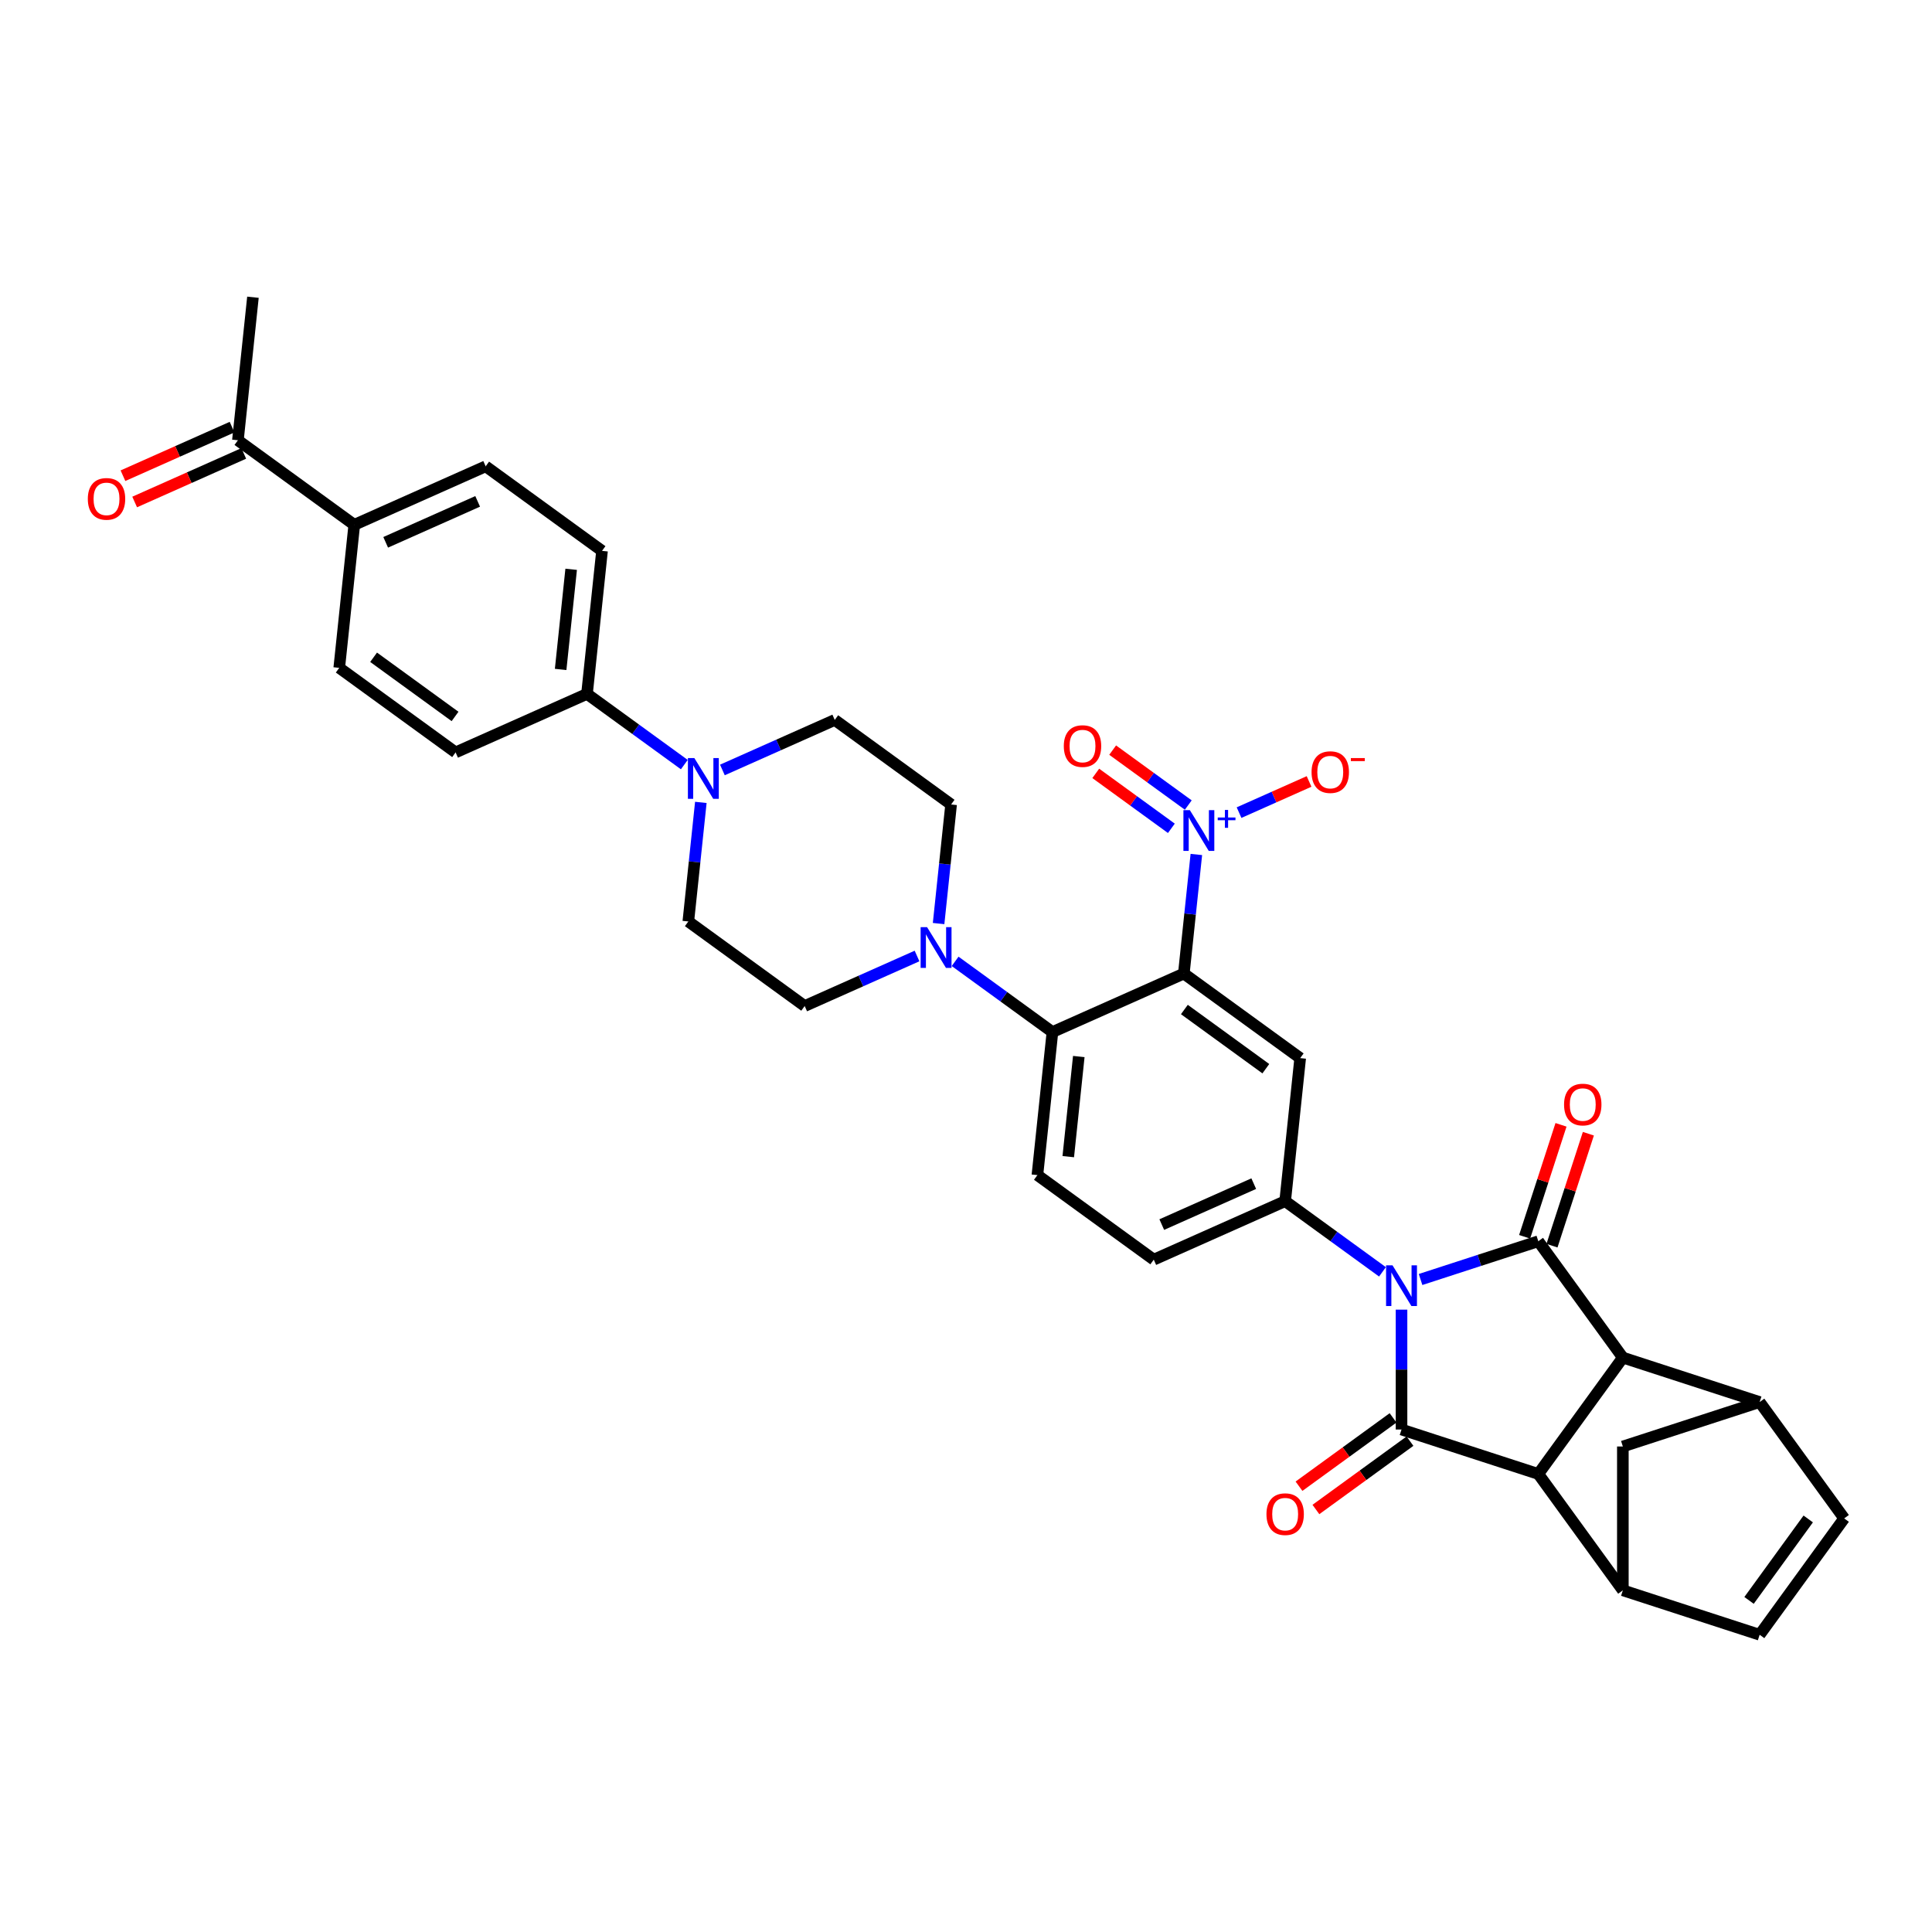 <?xml version='1.0' encoding='iso-8859-1'?>
<svg version='1.1' baseProfile='full'
              xmlns='http://www.w3.org/2000/svg'
                      xmlns:rdkit='http://www.rdkit.org/xml'
                      xmlns:xlink='http://www.w3.org/1999/xlink'
                  xml:space='preserve'
width='1000px' height='1000px' viewBox='0 0 1000 1000'>
<!-- END OF HEADER -->
<rect style='opacity:1.0;fill:#FFFFFF;stroke:none' width='1000' height='1000' x='0' y='0'> </rect>
<path class='bond-0' d='M 725.424,677.871 L 725.424,708.893' style='fill:none;fill-rule:evenodd;stroke:#0000FF;stroke-width:6px;stroke-linecap:butt;stroke-linejoin:miter;stroke-opacity:1' />
<path class='bond-0' d='M 725.424,708.893 L 725.424,739.915' style='fill:none;fill-rule:evenodd;stroke:#000000;stroke-width:6px;stroke-linecap:butt;stroke-linejoin:miter;stroke-opacity:1' />
<path class='bond-1' d='M 735.281,662.266 L 765.753,652.365' style='fill:none;fill-rule:evenodd;stroke:#0000FF;stroke-width:6px;stroke-linecap:butt;stroke-linejoin:miter;stroke-opacity:1' />
<path class='bond-1' d='M 765.753,652.365 L 796.226,642.463' style='fill:none;fill-rule:evenodd;stroke:#000000;stroke-width:6px;stroke-linecap:butt;stroke-linejoin:miter;stroke-opacity:1' />
<path class='bond-6' d='M 715.567,658.307 L 690.382,640.009' style='fill:none;fill-rule:evenodd;stroke:#0000FF;stroke-width:6px;stroke-linecap:butt;stroke-linejoin:miter;stroke-opacity:1' />
<path class='bond-6' d='M 690.382,640.009 L 665.196,621.71' style='fill:none;fill-rule:evenodd;stroke:#000000;stroke-width:6px;stroke-linecap:butt;stroke-linejoin:miter;stroke-opacity:1' />
<path class='bond-4' d='M 725.424,739.915 L 796.226,762.92' style='fill:none;fill-rule:evenodd;stroke:#000000;stroke-width:6px;stroke-linecap:butt;stroke-linejoin:miter;stroke-opacity:1' />
<path class='bond-17' d='M 721.048,733.892 L 696.704,751.579' style='fill:none;fill-rule:evenodd;stroke:#000000;stroke-width:6px;stroke-linecap:butt;stroke-linejoin:miter;stroke-opacity:1' />
<path class='bond-17' d='M 696.704,751.579 L 672.359,769.266' style='fill:none;fill-rule:evenodd;stroke:#FF0000;stroke-width:6px;stroke-linecap:butt;stroke-linejoin:miter;stroke-opacity:1' />
<path class='bond-17' d='M 729.8,745.937 L 705.455,763.625' style='fill:none;fill-rule:evenodd;stroke:#000000;stroke-width:6px;stroke-linecap:butt;stroke-linejoin:miter;stroke-opacity:1' />
<path class='bond-17' d='M 705.455,763.625 L 681.111,781.312' style='fill:none;fill-rule:evenodd;stroke:#FF0000;stroke-width:6px;stroke-linecap:butt;stroke-linejoin:miter;stroke-opacity:1' />
<path class='bond-3' d='M 796.226,642.463 L 839.985,702.692' style='fill:none;fill-rule:evenodd;stroke:#000000;stroke-width:6px;stroke-linecap:butt;stroke-linejoin:miter;stroke-opacity:1' />
<path class='bond-18' d='M 803.307,644.764 L 812.722,615.787' style='fill:none;fill-rule:evenodd;stroke:#000000;stroke-width:6px;stroke-linecap:butt;stroke-linejoin:miter;stroke-opacity:1' />
<path class='bond-18' d='M 812.722,615.787 L 822.137,586.811' style='fill:none;fill-rule:evenodd;stroke:#FF0000;stroke-width:6px;stroke-linecap:butt;stroke-linejoin:miter;stroke-opacity:1' />
<path class='bond-18' d='M 789.146,640.163 L 798.561,611.186' style='fill:none;fill-rule:evenodd;stroke:#000000;stroke-width:6px;stroke-linecap:butt;stroke-linejoin:miter;stroke-opacity:1' />
<path class='bond-18' d='M 798.561,611.186 L 807.976,582.21' style='fill:none;fill-rule:evenodd;stroke:#FF0000;stroke-width:6px;stroke-linecap:butt;stroke-linejoin:miter;stroke-opacity:1' />
<path class='bond-2' d='M 612.749,503.914 L 672.978,547.672' style='fill:none;fill-rule:evenodd;stroke:#000000;stroke-width:6px;stroke-linecap:butt;stroke-linejoin:miter;stroke-opacity:1' />
<path class='bond-2' d='M 613.032,522.523 L 655.192,553.154' style='fill:none;fill-rule:evenodd;stroke:#000000;stroke-width:6px;stroke-linecap:butt;stroke-linejoin:miter;stroke-opacity:1' />
<path class='bond-5' d='M 612.749,503.914 L 615.988,473.096' style='fill:none;fill-rule:evenodd;stroke:#000000;stroke-width:6px;stroke-linecap:butt;stroke-linejoin:miter;stroke-opacity:1' />
<path class='bond-5' d='M 615.988,473.096 L 619.228,442.278' style='fill:none;fill-rule:evenodd;stroke:#0000FF;stroke-width:6px;stroke-linecap:butt;stroke-linejoin:miter;stroke-opacity:1' />
<path class='bond-36' d='M 612.749,503.914 L 544.739,534.194' style='fill:none;fill-rule:evenodd;stroke:#000000;stroke-width:6px;stroke-linecap:butt;stroke-linejoin:miter;stroke-opacity:1' />
<path class='bond-10' d='M 839.985,702.692 L 910.787,725.697' style='fill:none;fill-rule:evenodd;stroke:#000000;stroke-width:6px;stroke-linecap:butt;stroke-linejoin:miter;stroke-opacity:1' />
<path class='bond-35' d='M 839.985,702.692 L 796.226,762.92' style='fill:none;fill-rule:evenodd;stroke:#000000;stroke-width:6px;stroke-linecap:butt;stroke-linejoin:miter;stroke-opacity:1' />
<path class='bond-9' d='M 796.226,762.92 L 839.985,823.148' style='fill:none;fill-rule:evenodd;stroke:#000000;stroke-width:6px;stroke-linecap:butt;stroke-linejoin:miter;stroke-opacity:1' />
<path class='bond-19' d='M 641.335,420.613 L 659.453,412.546' style='fill:none;fill-rule:evenodd;stroke:#0000FF;stroke-width:6px;stroke-linecap:butt;stroke-linejoin:miter;stroke-opacity:1' />
<path class='bond-19' d='M 659.453,412.546 L 677.571,404.479' style='fill:none;fill-rule:evenodd;stroke:#FF0000;stroke-width:6px;stroke-linecap:butt;stroke-linejoin:miter;stroke-opacity:1' />
<path class='bond-21' d='M 615.05,416.691 L 595.482,402.474' style='fill:none;fill-rule:evenodd;stroke:#0000FF;stroke-width:6px;stroke-linecap:butt;stroke-linejoin:miter;stroke-opacity:1' />
<path class='bond-21' d='M 595.482,402.474 L 575.913,388.257' style='fill:none;fill-rule:evenodd;stroke:#FF0000;stroke-width:6px;stroke-linecap:butt;stroke-linejoin:miter;stroke-opacity:1' />
<path class='bond-21' d='M 606.299,428.737 L 586.73,414.52' style='fill:none;fill-rule:evenodd;stroke:#0000FF;stroke-width:6px;stroke-linecap:butt;stroke-linejoin:miter;stroke-opacity:1' />
<path class='bond-21' d='M 586.73,414.52 L 567.162,400.302' style='fill:none;fill-rule:evenodd;stroke:#FF0000;stroke-width:6px;stroke-linecap:butt;stroke-linejoin:miter;stroke-opacity:1' />
<path class='bond-7' d='M 665.196,621.71 L 672.978,547.672' style='fill:none;fill-rule:evenodd;stroke:#000000;stroke-width:6px;stroke-linecap:butt;stroke-linejoin:miter;stroke-opacity:1' />
<path class='bond-22' d='M 665.196,621.71 L 597.186,651.99' style='fill:none;fill-rule:evenodd;stroke:#000000;stroke-width:6px;stroke-linecap:butt;stroke-linejoin:miter;stroke-opacity:1' />
<path class='bond-22' d='M 648.938,612.65 L 601.331,633.846' style='fill:none;fill-rule:evenodd;stroke:#000000;stroke-width:6px;stroke-linecap:butt;stroke-linejoin:miter;stroke-opacity:1' />
<path class='bond-8' d='M 544.739,534.194 L 536.958,608.232' style='fill:none;fill-rule:evenodd;stroke:#000000;stroke-width:6px;stroke-linecap:butt;stroke-linejoin:miter;stroke-opacity:1' />
<path class='bond-8' d='M 558.38,546.856 L 552.933,598.682' style='fill:none;fill-rule:evenodd;stroke:#000000;stroke-width:6px;stroke-linecap:butt;stroke-linejoin:miter;stroke-opacity:1' />
<path class='bond-11' d='M 544.739,534.194 L 519.554,515.895' style='fill:none;fill-rule:evenodd;stroke:#000000;stroke-width:6px;stroke-linecap:butt;stroke-linejoin:miter;stroke-opacity:1' />
<path class='bond-11' d='M 519.554,515.895 L 494.368,497.597' style='fill:none;fill-rule:evenodd;stroke:#0000FF;stroke-width:6px;stroke-linecap:butt;stroke-linejoin:miter;stroke-opacity:1' />
<path class='bond-14' d='M 839.985,823.148 L 910.787,846.153' style='fill:none;fill-rule:evenodd;stroke:#000000;stroke-width:6px;stroke-linecap:butt;stroke-linejoin:miter;stroke-opacity:1' />
<path class='bond-37' d='M 839.985,823.148 L 839.985,748.702' style='fill:none;fill-rule:evenodd;stroke:#000000;stroke-width:6px;stroke-linecap:butt;stroke-linejoin:miter;stroke-opacity:1' />
<path class='bond-13' d='M 910.787,725.697 L 954.545,785.925' style='fill:none;fill-rule:evenodd;stroke:#000000;stroke-width:6px;stroke-linecap:butt;stroke-linejoin:miter;stroke-opacity:1' />
<path class='bond-15' d='M 910.787,725.697 L 839.985,748.702' style='fill:none;fill-rule:evenodd;stroke:#000000;stroke-width:6px;stroke-linecap:butt;stroke-linejoin:miter;stroke-opacity:1' />
<path class='bond-23' d='M 485.815,478.033 L 489.054,447.215' style='fill:none;fill-rule:evenodd;stroke:#0000FF;stroke-width:6px;stroke-linecap:butt;stroke-linejoin:miter;stroke-opacity:1' />
<path class='bond-23' d='M 489.054,447.215 L 492.293,416.397' style='fill:none;fill-rule:evenodd;stroke:#000000;stroke-width:6px;stroke-linecap:butt;stroke-linejoin:miter;stroke-opacity:1' />
<path class='bond-24' d='M 474.655,494.824 L 445.578,507.769' style='fill:none;fill-rule:evenodd;stroke:#0000FF;stroke-width:6px;stroke-linecap:butt;stroke-linejoin:miter;stroke-opacity:1' />
<path class='bond-24' d='M 445.578,507.769 L 416.501,520.715' style='fill:none;fill-rule:evenodd;stroke:#000000;stroke-width:6px;stroke-linecap:butt;stroke-linejoin:miter;stroke-opacity:1' />
<path class='bond-12' d='M 362.751,415.321 L 359.512,446.139' style='fill:none;fill-rule:evenodd;stroke:#0000FF;stroke-width:6px;stroke-linecap:butt;stroke-linejoin:miter;stroke-opacity:1' />
<path class='bond-12' d='M 359.512,446.139 L 356.273,476.957' style='fill:none;fill-rule:evenodd;stroke:#000000;stroke-width:6px;stroke-linecap:butt;stroke-linejoin:miter;stroke-opacity:1' />
<path class='bond-20' d='M 354.198,395.757 L 329.013,377.459' style='fill:none;fill-rule:evenodd;stroke:#0000FF;stroke-width:6px;stroke-linecap:butt;stroke-linejoin:miter;stroke-opacity:1' />
<path class='bond-20' d='M 329.013,377.459 L 303.827,359.16' style='fill:none;fill-rule:evenodd;stroke:#000000;stroke-width:6px;stroke-linecap:butt;stroke-linejoin:miter;stroke-opacity:1' />
<path class='bond-39' d='M 373.912,398.53 L 402.988,385.584' style='fill:none;fill-rule:evenodd;stroke:#0000FF;stroke-width:6px;stroke-linecap:butt;stroke-linejoin:miter;stroke-opacity:1' />
<path class='bond-39' d='M 402.988,385.584 L 432.065,372.639' style='fill:none;fill-rule:evenodd;stroke:#000000;stroke-width:6px;stroke-linecap:butt;stroke-linejoin:miter;stroke-opacity:1' />
<path class='bond-38' d='M 954.545,785.925 L 910.787,846.153' style='fill:none;fill-rule:evenodd;stroke:#000000;stroke-width:6px;stroke-linecap:butt;stroke-linejoin:miter;stroke-opacity:1' />
<path class='bond-38' d='M 935.936,786.207 L 905.305,828.367' style='fill:none;fill-rule:evenodd;stroke:#000000;stroke-width:6px;stroke-linecap:butt;stroke-linejoin:miter;stroke-opacity:1' />
<path class='bond-16' d='M 536.958,608.232 L 597.186,651.99' style='fill:none;fill-rule:evenodd;stroke:#000000;stroke-width:6px;stroke-linecap:butt;stroke-linejoin:miter;stroke-opacity:1' />
<path class='bond-30' d='M 303.827,359.16 L 235.817,389.44' style='fill:none;fill-rule:evenodd;stroke:#000000;stroke-width:6px;stroke-linecap:butt;stroke-linejoin:miter;stroke-opacity:1' />
<path class='bond-31' d='M 303.827,359.16 L 311.609,285.122' style='fill:none;fill-rule:evenodd;stroke:#000000;stroke-width:6px;stroke-linecap:butt;stroke-linejoin:miter;stroke-opacity:1' />
<path class='bond-31' d='M 290.186,346.498 L 295.634,294.671' style='fill:none;fill-rule:evenodd;stroke:#000000;stroke-width:6px;stroke-linecap:butt;stroke-linejoin:miter;stroke-opacity:1' />
<path class='bond-28' d='M 492.293,416.397 L 432.065,372.639' style='fill:none;fill-rule:evenodd;stroke:#000000;stroke-width:6px;stroke-linecap:butt;stroke-linejoin:miter;stroke-opacity:1' />
<path class='bond-27' d='M 416.501,520.715 L 356.273,476.957' style='fill:none;fill-rule:evenodd;stroke:#000000;stroke-width:6px;stroke-linecap:butt;stroke-linejoin:miter;stroke-opacity:1' />
<path class='bond-25' d='M 183.371,271.644 L 251.38,241.364' style='fill:none;fill-rule:evenodd;stroke:#000000;stroke-width:6px;stroke-linecap:butt;stroke-linejoin:miter;stroke-opacity:1' />
<path class='bond-25' d='M 199.628,280.704 L 247.235,259.508' style='fill:none;fill-rule:evenodd;stroke:#000000;stroke-width:6px;stroke-linecap:butt;stroke-linejoin:miter;stroke-opacity:1' />
<path class='bond-26' d='M 183.371,271.644 L 123.142,227.885' style='fill:none;fill-rule:evenodd;stroke:#000000;stroke-width:6px;stroke-linecap:butt;stroke-linejoin:miter;stroke-opacity:1' />
<path class='bond-40' d='M 183.371,271.644 L 175.589,345.682' style='fill:none;fill-rule:evenodd;stroke:#000000;stroke-width:6px;stroke-linecap:butt;stroke-linejoin:miter;stroke-opacity:1' />
<path class='bond-29' d='M 120.114,221.084 L 91.879,233.656' style='fill:none;fill-rule:evenodd;stroke:#000000;stroke-width:6px;stroke-linecap:butt;stroke-linejoin:miter;stroke-opacity:1' />
<path class='bond-29' d='M 91.879,233.656 L 63.644,246.227' style='fill:none;fill-rule:evenodd;stroke:#FF0000;stroke-width:6px;stroke-linecap:butt;stroke-linejoin:miter;stroke-opacity:1' />
<path class='bond-29' d='M 126.17,234.686 L 97.935,247.258' style='fill:none;fill-rule:evenodd;stroke:#000000;stroke-width:6px;stroke-linecap:butt;stroke-linejoin:miter;stroke-opacity:1' />
<path class='bond-29' d='M 97.935,247.258 L 69.7,259.829' style='fill:none;fill-rule:evenodd;stroke:#FF0000;stroke-width:6px;stroke-linecap:butt;stroke-linejoin:miter;stroke-opacity:1' />
<path class='bond-34' d='M 123.142,227.885 L 130.924,153.847' style='fill:none;fill-rule:evenodd;stroke:#000000;stroke-width:6px;stroke-linecap:butt;stroke-linejoin:miter;stroke-opacity:1' />
<path class='bond-33' d='M 235.817,389.44 L 175.589,345.682' style='fill:none;fill-rule:evenodd;stroke:#000000;stroke-width:6px;stroke-linecap:butt;stroke-linejoin:miter;stroke-opacity:1' />
<path class='bond-33' d='M 235.534,370.831 L 193.375,340.2' style='fill:none;fill-rule:evenodd;stroke:#000000;stroke-width:6px;stroke-linecap:butt;stroke-linejoin:miter;stroke-opacity:1' />
<path class='bond-32' d='M 311.609,285.122 L 251.38,241.364' style='fill:none;fill-rule:evenodd;stroke:#000000;stroke-width:6px;stroke-linecap:butt;stroke-linejoin:miter;stroke-opacity:1' />
<path  class='atom-0' d='M 720.764 654.927
L 727.672 666.094
Q 728.357 667.196, 729.459 669.191
Q 730.561 671.186, 730.62 671.305
L 730.62 654.927
L 733.419 654.927
L 733.419 676.01
L 730.531 676.01
L 723.116 663.801
Q 722.253 662.372, 721.329 660.734
Q 720.436 659.096, 720.168 658.59
L 720.168 676.01
L 717.428 676.01
L 717.428 654.927
L 720.764 654.927
' fill='#0000FF'/>
<path  class='atom-6' d='M 615.871 419.334
L 622.779 430.501
Q 623.464 431.602, 624.566 433.598
Q 625.668 435.593, 625.727 435.712
L 625.727 419.334
L 628.527 419.334
L 628.527 440.417
L 625.638 440.417
L 618.223 428.208
Q 617.36 426.778, 616.437 425.141
Q 615.543 423.503, 615.275 422.996
L 615.275 440.417
L 612.536 440.417
L 612.536 419.334
L 615.871 419.334
' fill='#0000FF'/>
<path  class='atom-6' d='M 630.295 423.134
L 634.01 423.134
L 634.01 419.223
L 635.661 419.223
L 635.661 423.134
L 639.474 423.134
L 639.474 424.549
L 635.661 424.549
L 635.661 428.48
L 634.01 428.48
L 634.01 424.549
L 630.295 424.549
L 630.295 423.134
' fill='#0000FF'/>
<path  class='atom-12' d='M 479.851 479.894
L 486.76 491.061
Q 487.445 492.162, 488.546 494.158
Q 489.648 496.153, 489.708 496.272
L 489.708 479.894
L 492.507 479.894
L 492.507 500.977
L 489.618 500.977
L 482.204 488.768
Q 481.34 487.338, 480.417 485.7
Q 479.523 484.063, 479.255 483.556
L 479.255 500.977
L 476.516 500.977
L 476.516 479.894
L 479.851 479.894
' fill='#0000FF'/>
<path  class='atom-13' d='M 359.395 392.377
L 366.303 403.544
Q 366.988 404.646, 368.09 406.641
Q 369.192 408.636, 369.251 408.755
L 369.251 392.377
L 372.051 392.377
L 372.051 413.46
L 369.162 413.46
L 361.747 401.251
Q 360.884 399.822, 359.96 398.184
Q 359.067 396.546, 358.799 396.04
L 358.799 413.46
L 356.06 413.46
L 356.06 392.377
L 359.395 392.377
' fill='#0000FF'/>
<path  class='atom-18' d='M 655.518 783.732
Q 655.518 778.67, 658.019 775.841
Q 660.521 773.012, 665.196 773.012
Q 669.871 773.012, 672.372 775.841
Q 674.874 778.67, 674.874 783.732
Q 674.874 788.854, 672.343 791.773
Q 669.811 794.661, 665.196 794.661
Q 660.55 794.661, 658.019 791.773
Q 655.518 788.884, 655.518 783.732
M 665.196 792.279
Q 668.412 792.279, 670.139 790.135
Q 671.896 787.961, 671.896 783.732
Q 671.896 779.593, 670.139 777.509
Q 668.412 775.394, 665.196 775.394
Q 661.98 775.394, 660.223 777.479
Q 658.496 779.563, 658.496 783.732
Q 658.496 787.991, 660.223 790.135
Q 661.98 792.279, 665.196 792.279
' fill='#FF0000'/>
<path  class='atom-19' d='M 809.554 571.72
Q 809.554 566.658, 812.055 563.829
Q 814.556 561, 819.231 561
Q 823.907 561, 826.408 563.829
Q 828.909 566.658, 828.909 571.72
Q 828.909 576.842, 826.378 579.761
Q 823.847 582.649, 819.231 582.649
Q 814.586 582.649, 812.055 579.761
Q 809.554 576.872, 809.554 571.72
M 819.231 580.267
Q 822.448 580.267, 824.175 578.123
Q 825.932 575.949, 825.932 571.72
Q 825.932 567.581, 824.175 565.497
Q 822.448 563.383, 819.231 563.383
Q 816.015 563.383, 814.258 565.467
Q 812.531 567.552, 812.531 571.72
Q 812.531 575.979, 814.258 578.123
Q 816.015 580.267, 819.231 580.267
' fill='#FF0000'/>
<path  class='atom-20' d='M 678.863 399.655
Q 678.863 394.593, 681.364 391.764
Q 683.866 388.935, 688.541 388.935
Q 693.216 388.935, 695.718 391.764
Q 698.219 394.593, 698.219 399.655
Q 698.219 404.777, 695.688 407.695
Q 693.157 410.584, 688.541 410.584
Q 683.896 410.584, 681.364 407.695
Q 678.863 404.807, 678.863 399.655
M 688.541 408.201
Q 691.757 408.201, 693.484 406.057
Q 695.241 403.883, 695.241 399.655
Q 695.241 395.516, 693.484 393.431
Q 691.757 391.317, 688.541 391.317
Q 685.325 391.317, 683.568 393.401
Q 681.841 395.486, 681.841 399.655
Q 681.841 403.913, 683.568 406.057
Q 685.325 408.201, 688.541 408.201
' fill='#FF0000'/>
<path  class='atom-20' d='M 699.202 392.376
L 706.415 392.376
L 706.415 393.948
L 699.202 393.948
L 699.202 392.376
' fill='#FF0000'/>
<path  class='atom-22' d='M 550.625 386.177
Q 550.625 381.114, 553.126 378.285
Q 555.628 375.456, 560.303 375.456
Q 564.978 375.456, 567.48 378.285
Q 569.981 381.114, 569.981 386.177
Q 569.981 391.298, 567.45 394.217
Q 564.919 397.105, 560.303 397.105
Q 555.658 397.105, 553.126 394.217
Q 550.625 391.328, 550.625 386.177
M 560.303 394.723
Q 563.519 394.723, 565.246 392.579
Q 567.003 390.405, 567.003 386.177
Q 567.003 382.037, 565.246 379.953
Q 563.519 377.839, 560.303 377.839
Q 557.087 377.839, 555.33 379.923
Q 553.603 382.008, 553.603 386.177
Q 553.603 390.435, 555.33 392.579
Q 557.087 394.723, 560.303 394.723
' fill='#FF0000'/>
<path  class='atom-30' d='M 45.455 258.225
Q 45.455 253.163, 47.956 250.334
Q 50.457 247.505, 55.133 247.505
Q 59.808 247.505, 62.309 250.334
Q 64.811 253.163, 64.811 258.225
Q 64.811 263.347, 62.279 266.265
Q 59.748 269.154, 55.133 269.154
Q 50.487 269.154, 47.956 266.265
Q 45.455 263.377, 45.455 258.225
M 55.133 266.771
Q 58.349 266.771, 60.076 264.627
Q 61.833 262.453, 61.833 258.225
Q 61.833 254.086, 60.076 252.001
Q 58.349 249.887, 55.133 249.887
Q 51.916 249.887, 50.16 251.971
Q 48.432 254.056, 48.432 258.225
Q 48.432 262.483, 50.16 264.627
Q 51.916 266.771, 55.133 266.771
' fill='#FF0000'/>
</svg>
